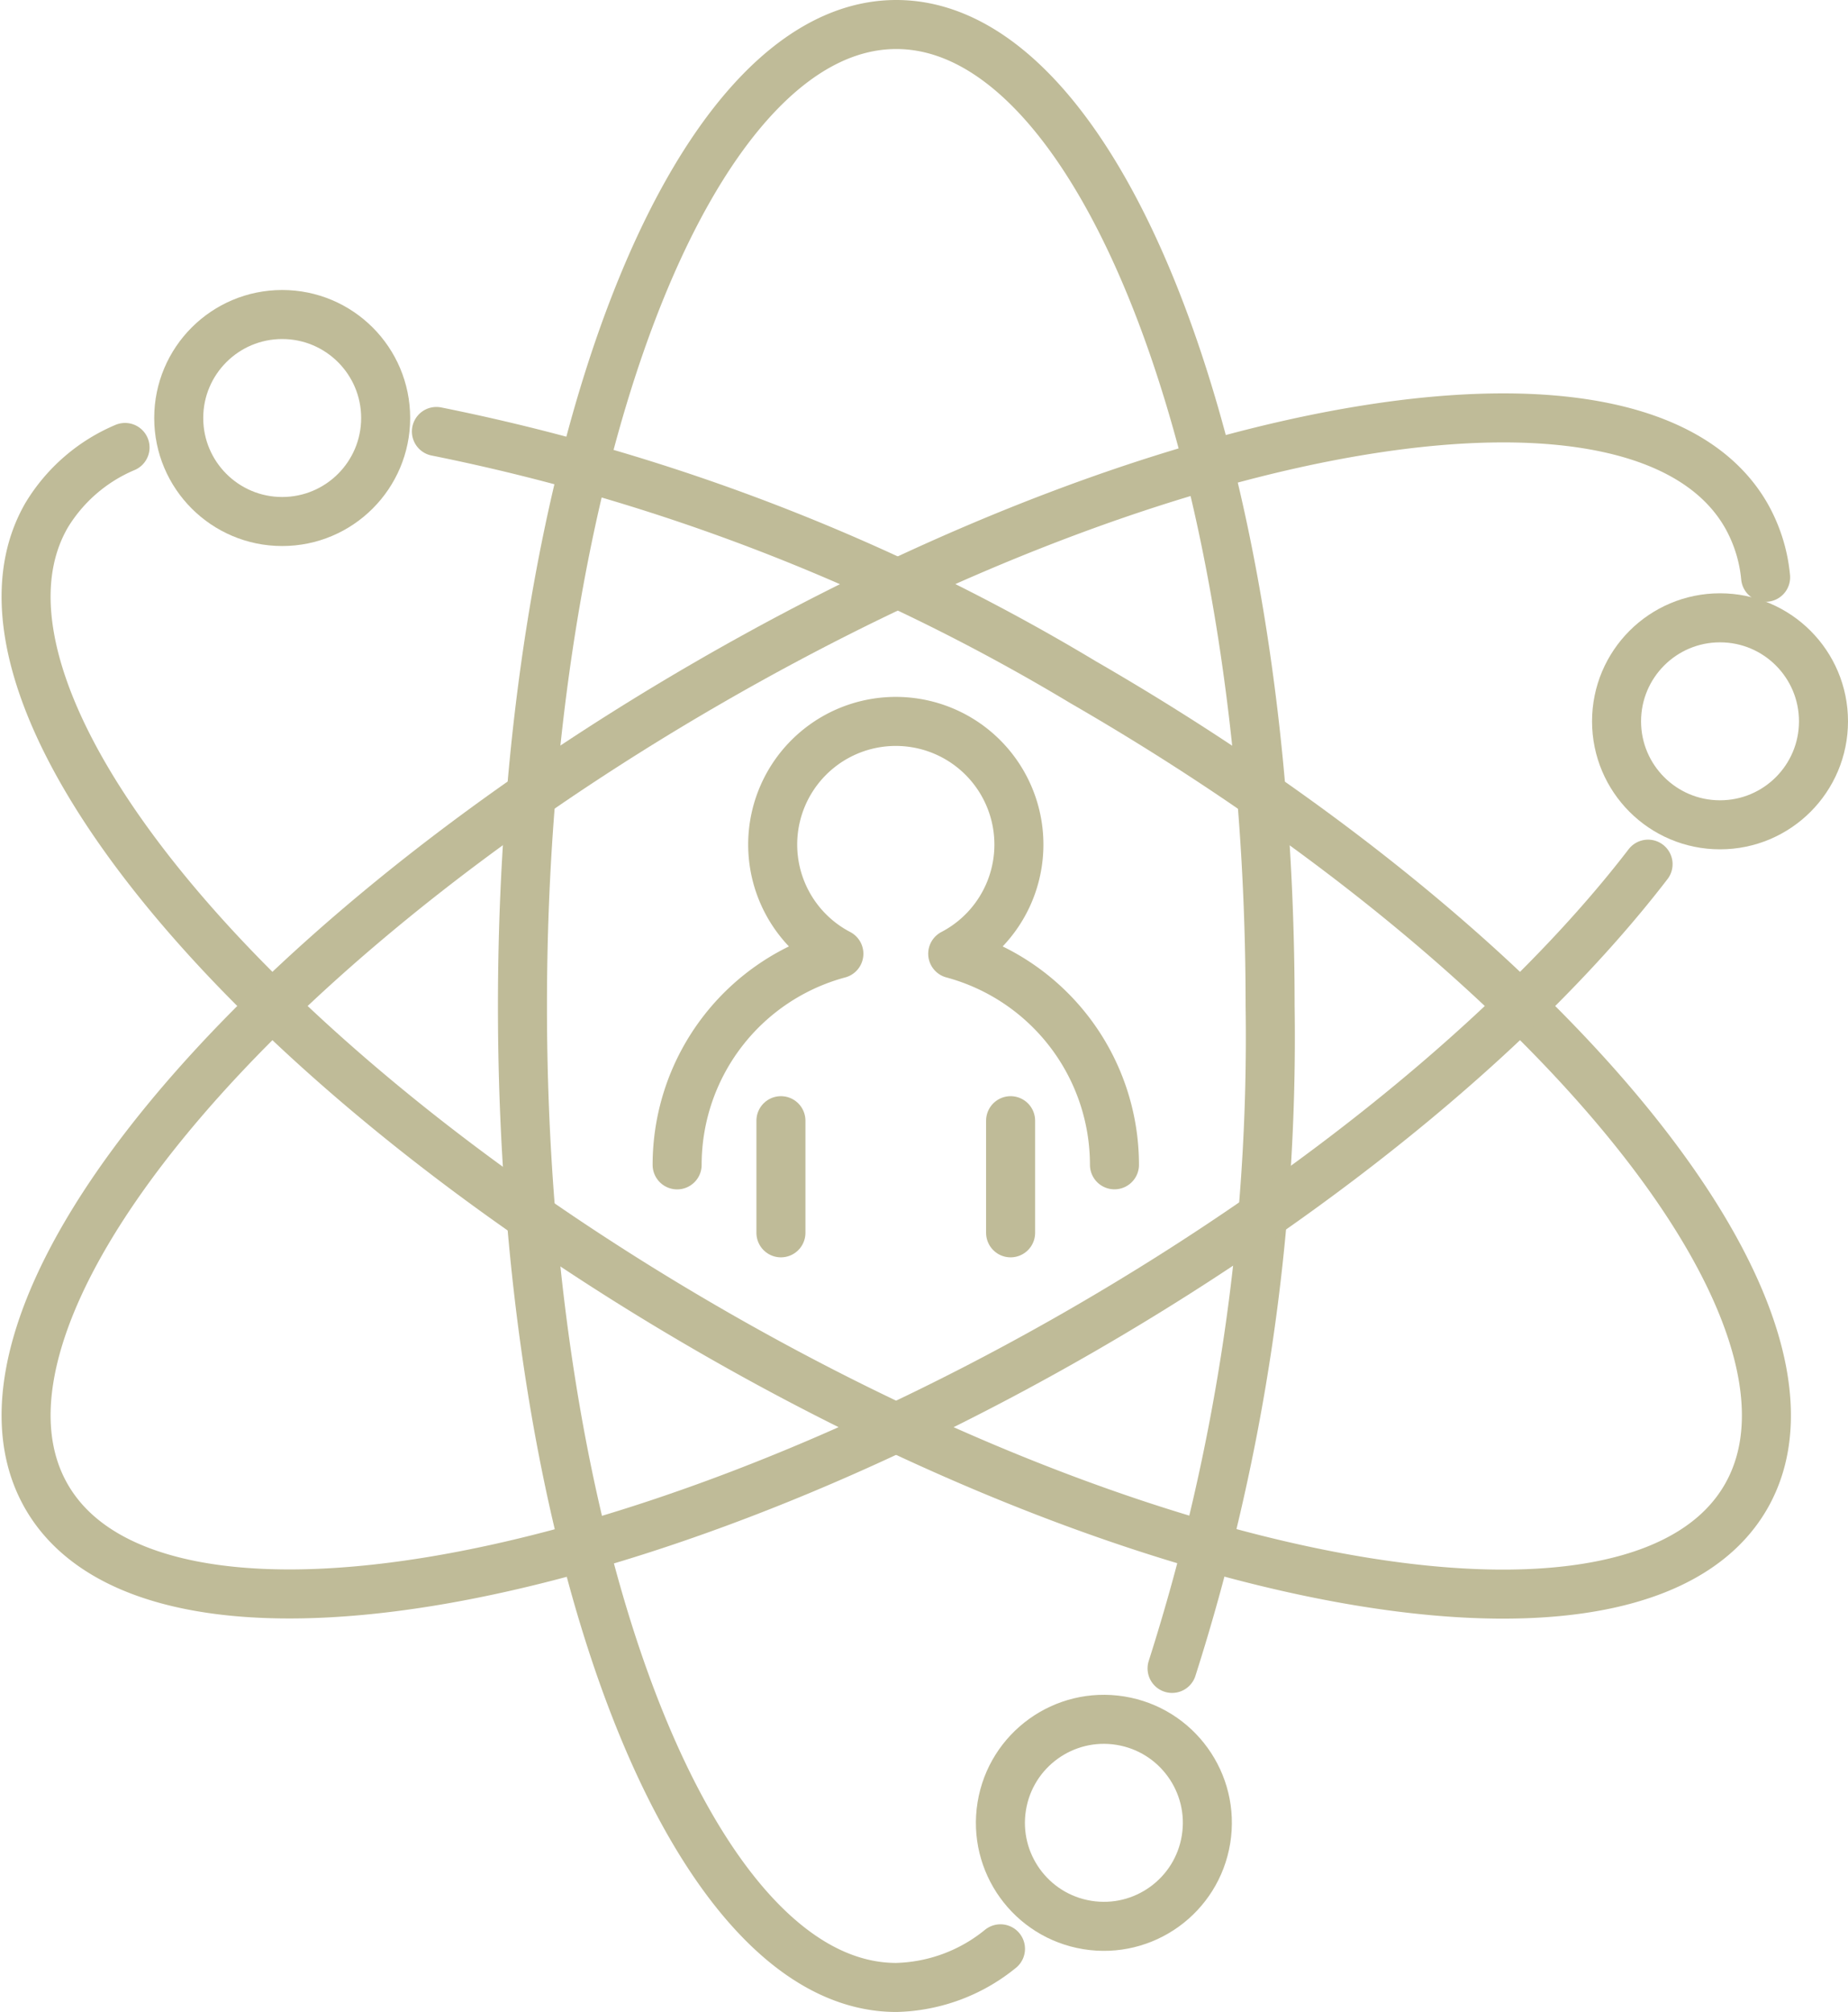 <svg xmlns="http://www.w3.org/2000/svg" width="56.548" height="61.546" viewBox="0 0 56.548 61.546">
  <g id="icone_-_valorizacao" data-name="icone - valorizacao" transform="translate(0.798 0.75)">
    <g id="Grupo_222" data-name="Grupo 222" transform="translate(0 0)">
      <path id="Caminho_198" data-name="Caminho 198" d="M80.327,61.864a5.237,5.237,0,0,1-3.188,1.182C70.821,63.046,65.7,49.6,65.7,33.024S70.821,3,77.139,3,88.578,16.442,88.578,33.022a63.476,63.476,0,0,1-3,20.264" transform="translate(-50.511 -3)" fill="none" stroke="#bfbb98" stroke-linecap="round" stroke-linejoin="round" stroke-width="1.5"/>
      <path id="Caminho_199" data-name="Caminho 199" d="M15.556,54.39a62.233,62.233,0,0,1,19.789,7.67c14.36,8.29,23.44,19.445,20.281,24.918s-17.36,3.186-31.72-5.107S.469,62.423,3.628,56.953a5.137,5.137,0,0,1,2.4-2.074" transform="translate(-3 -41.941)" fill="none" stroke="#bfbb98" stroke-linecap="round" stroke-linejoin="round" stroke-width="1.5"/>
      <path id="Caminho_200" data-name="Caminho 200" d="M52.632,66.33C49.015,71.04,42.915,76.2,35.348,80.572c-14.36,8.29-28.561,10.577-31.72,5.107S9.548,69.053,23.909,60.761s28.561-10.577,31.72-5.107a4.721,4.721,0,0,1,.6,1.9" transform="translate(-3 -40.645)" fill="none" stroke="#bfbb98" stroke-linecap="round" stroke-linejoin="round" stroke-width="1.5"/>
    </g>
    <circle id="Elipse_10" data-name="Elipse 10" cx="3.166" cy="3.166" r="3.166" transform="translate(4.671 8.871)" fill="none" stroke="#bfbb98" stroke-linecap="round" stroke-linejoin="round" stroke-width="1.5"/>
    <circle id="Elipse_11" data-name="Elipse 11" cx="3.166" cy="3.166" r="3.166" transform="translate(29.348 57.628) rotate(-80.78)" fill="none" stroke="#bfbb98" stroke-linecap="round" stroke-linejoin="round" stroke-width="1.5"/>
    <circle id="Elipse_12" data-name="Elipse 12" cx="3.166" cy="3.166" r="3.166" transform="translate(48.668 18.149)" fill="none" stroke="#bfbb98" stroke-linecap="round" stroke-linejoin="round" stroke-width="1.5"/>
    <g id="Grupo_224" data-name="Grupo 224" transform="translate(19.922 21.315)">
      <path id="Caminho_201" data-name="Caminho 201" d="M98.622,104.556A6.689,6.689,0,0,0,93.673,98.1a3.767,3.767,0,1,0-3.484,0,6.688,6.688,0,0,0-4.949,6.458" transform="translate(-85.24 -90.99)" fill="none" stroke="#bfbb98" stroke-linecap="round" stroke-linejoin="round" stroke-width="1.5"/>
      <g id="Grupo_223" data-name="Grupo 223" transform="translate(3.176 12.217)">
        <line id="Linha_117" data-name="Linha 117" y2="3.43" fill="none" stroke="#bfbb98" stroke-linecap="round" stroke-linejoin="round" stroke-width="1.5"/>
        <line id="Linha_118" data-name="Linha 118" y2="3.43" transform="translate(7.028)" fill="none" stroke="#bfbb98" stroke-linecap="round" stroke-linejoin="round" stroke-width="1.5"/>
      </g>
    </g>
  </g>
</svg>
